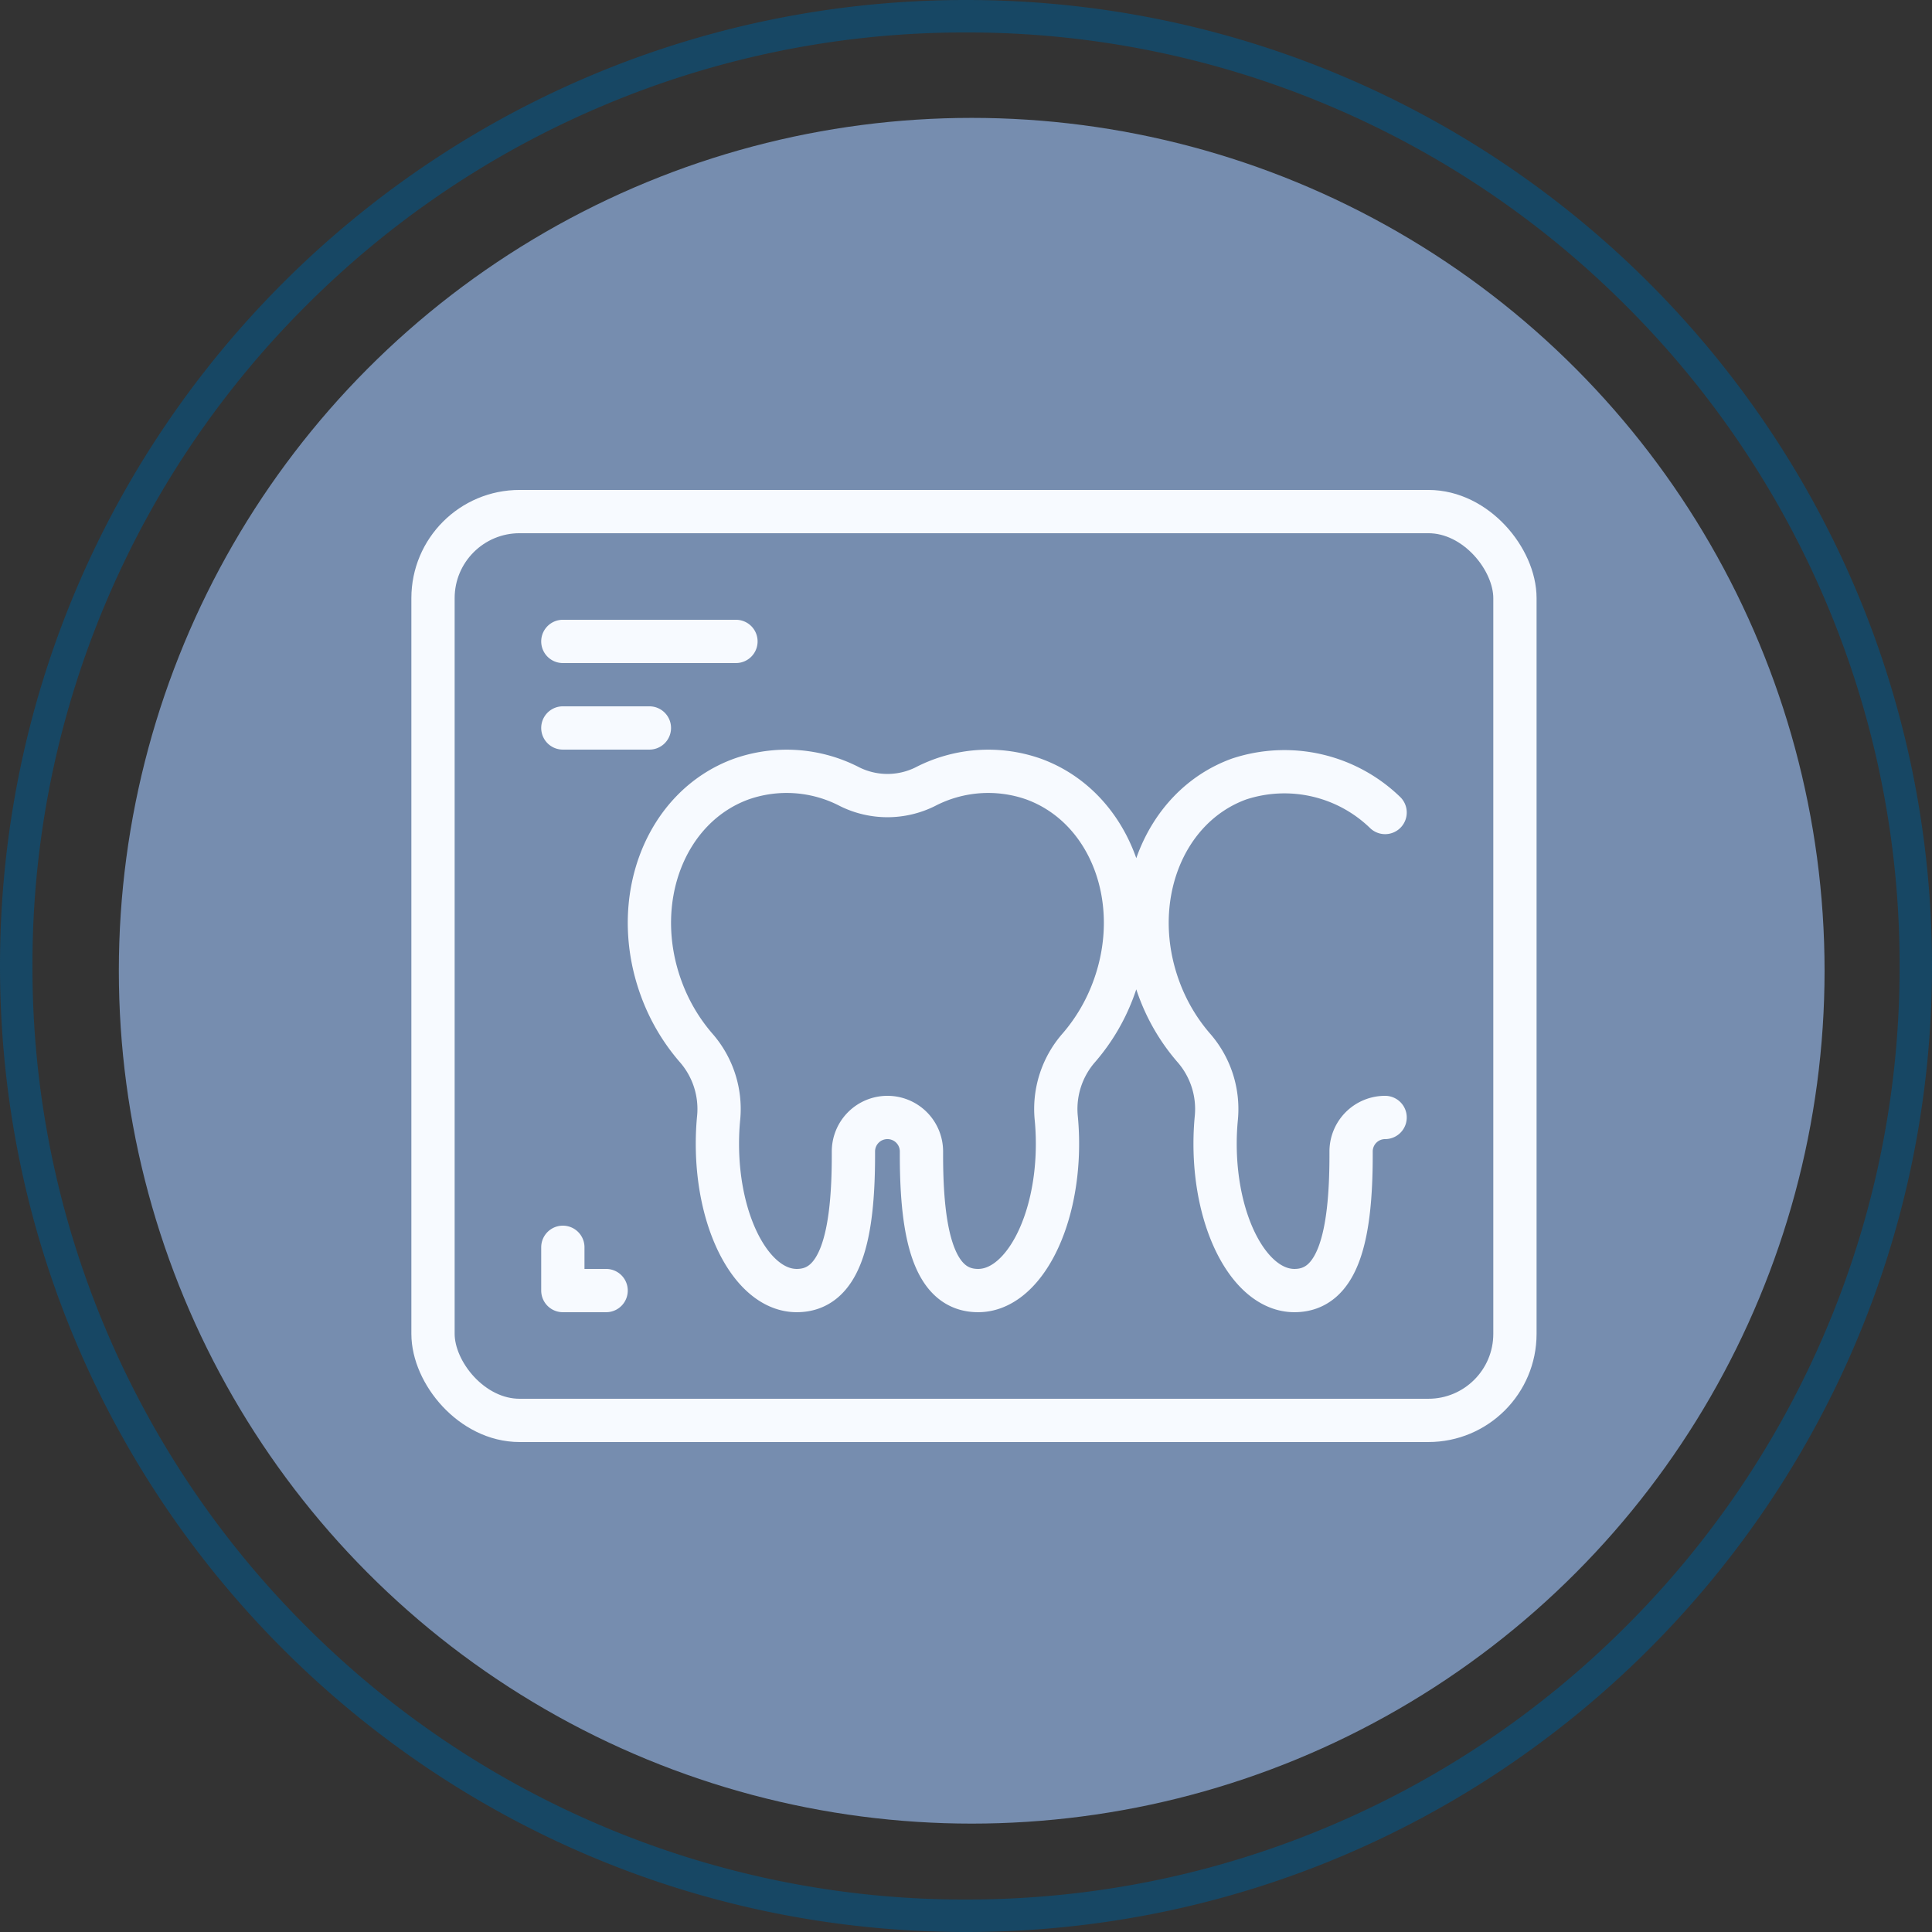 <svg xmlns="http://www.w3.org/2000/svg" width="89.285" height="89.285" viewBox="0 0 89.285 89.285"><rect x="0" y="0" width="89.285" height="89.285" fill="#333333" stroke="none"/><g fill="none"><path d="M44.643 0A44.643 44.643 0 110 44.643 44.643 44.643 0 0144.643 0z"/><path d="M44.643 1.5A42.871 42.871 0 0027.85 4.89a43.001 43.001 0 00-13.714 9.246A43 43 0 004.89 27.85 42.87 42.87 0 001.5 44.643a42.87 42.87 0 003.39 16.792 43 43 0 009.246 13.714 43.001 43.001 0 0013.714 9.246 42.871 42.871 0 0016.793 3.39c5.825 0 11.474-1.14 16.792-3.39A43 43 0 0075.15 75.15a43 43 0 009.247-13.714 42.87 42.87 0 003.39-16.792 42.87 42.87 0 00-3.39-16.793 43 43 0 00-9.247-13.714A43 43 0 0061.435 4.89 42.871 42.871 0 0044.643 1.5m0-1.5c24.655 0 44.642 19.987 44.642 44.643 0 24.655-19.987 44.642-44.642 44.642C19.987 89.285 0 69.298 0 44.643 0 19.987 19.987 0 44.643 0z" fill="#174764"/></g><circle cx="39.414" cy="39.414" transform="translate(5.492 5.448)" fill="#768daf" r="39.414"/><g transform="translate(-3342.989 200)" fill="none" stroke="#f7faff" stroke-linejoin="round" stroke-width="2"><rect width="50" height="42" rx="4" transform="translate(3363 -176.358)"/><path d="M3384-148.358a1.571 1.571 0 00-1.571 1.571v.168c0 3.746-.594 6.261-2.619 6.261s-3.667-3.037-3.667-6.783q0-.623.059-1.216a4.288 4.288 0 00-1.058-3.234 8.777 8.777 0 01-1.6-2.735c-1.484-4.062.178-8.393 3.712-9.674a6.316 6.316 0 015 .358 3.929 3.929 0 003.49 0 6.316 6.316 0 015-.358c3.534 1.281 5.2 5.612 3.712 9.674a8.789 8.789 0 01-1.6 2.734 4.293 4.293 0 00-1.058 3.236c.039.394.059.8.059 1.215 0 3.746-1.642 6.783-3.667 6.783s-2.619-2.515-2.619-6.261v-.168a1.571 1.571 0 00-1.573-1.571zm23 0h0a1.572 1.572 0 00-1.572 1.572v.167c0 3.746-.594 6.261-2.619 6.261s-3.666-3.037-3.666-6.783c0-.415.02-.821.059-1.215a4.293 4.293 0 00-1.059-3.236 8.769 8.769 0 01-1.6-2.734c-1.484-4.062.177-8.393 3.712-9.674a6.689 6.689 0 016.745 1.549m-38-7.907h8m-8 4h4m-4 24v2h2" stroke-linecap="round"/></g></svg>